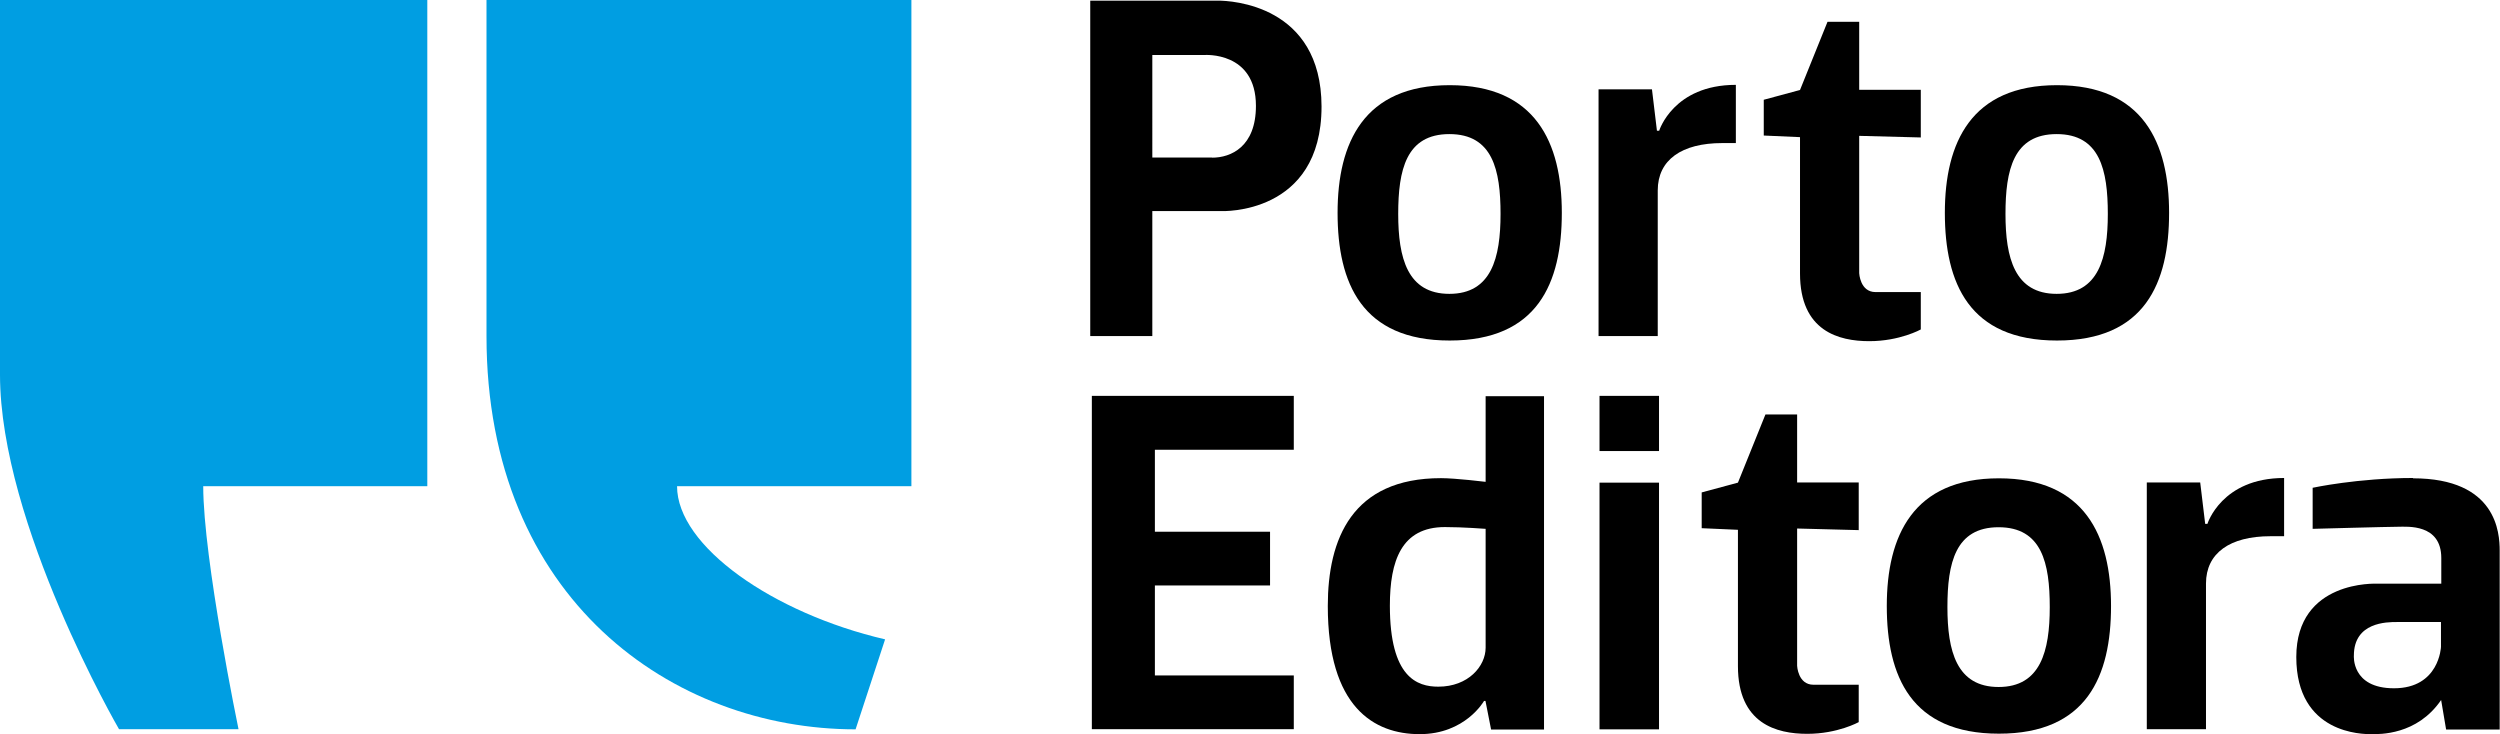 <?xml version="1.0" encoding="UTF-8"?>
<svg id="Layer_1" data-name="Layer 1" xmlns="http://www.w3.org/2000/svg" xmlns:xlink="http://www.w3.org/1999/xlink" viewBox="0 0 155.86 45.76">
  <defs>
    <style>
      .cls-1 {
        fill: none;
      }

      .cls-2 {
        clip-path: url(#clippath);
      }

      .cls-3 {
        fill: #009ee2;
      }

      .cls-4 {
        clip-path: url(#clippath-1);
      }
    </style>
    <clipPath id="clippath">
      <rect class="cls-1" y="0" width="155.86" height="45.76"/>
    </clipPath>
    <clipPath id="clippath-1">
      <rect class="cls-1" y="0" width="155.86" height="45.76"/>
    </clipPath>
  </defs>
  <g id="Porto_Editora" data-name="Porto Editora">
    <g class="cls-2">
      <polygon points="68.07 24.68 68.07 45.46 80.66 45.46 80.66 42.11 72 42.11 72 36.5 79.18 36.5 79.18 33.15 72 33.15 72 28.04 80.66 28.04 80.66 24.68 68.07 24.68"/>
      <rect x="99.72" y="24.68" width="3.71" height="3.44"/>
      <rect x="99.72" y="30.09" width="3.71" height="15.38"/>
      <g class="cls-4">
        <path d="m110.07,25.84h1.97v4.24h3.84v2.97l-3.84-.1v8.56s.05,1.18,1.02,1.18h2.82v2.33s-1.31.73-3.21.73-4.32-.62-4.32-4.22v-8.5l-2.26-.1v-2.23l2.26-.61,1.71-4.24Z"/>
        <path d="m113.94,1.36h1.97v4.24h3.84v2.97l-3.84-.1v8.56s.05,1.18,1.02,1.18h2.82v2.33s-1.31.73-3.21.73-4.32-.62-4.32-4.22v-8.5l-2.26-.1v-2.23l2.26-.61,1.71-4.24Z"/>
        <path d="m124.62,29.82c-5.35,0-6.99,3.58-6.99,7.96s1.51,7.96,6.99,7.96,6.99-3.58,6.99-7.96-1.64-7.96-6.99-7.96m-.02,13.01c-2.62,0-3.19-2.24-3.19-4.98s.49-4.98,3.19-4.98,3.19,2.24,3.19,4.98-.57,4.98-3.19,4.98"/>
        <path d="m128.24,5.31c-5.35,0-6.99,3.58-6.99,7.96s1.51,7.96,6.99,7.96,6.99-3.58,6.99-7.96-1.64-7.96-6.99-7.96m-.02,13.01c-2.62,0-3.19-2.24-3.19-4.98s.49-4.98,3.19-4.98,3.19,2.24,3.19,4.98-.57,4.98-3.19,4.98"/>
        <path d="m90.38,5.31c-5.35,0-6.99,3.58-6.99,7.96s1.51,7.96,6.99,7.96,6.99-3.58,6.99-7.96-1.64-7.96-6.99-7.96m-.02,13.01c-2.62,0-3.19-2.24-3.19-4.98s.49-4.98,3.19-4.98,3.19,2.24,3.19,4.98-.57,4.98-3.19,4.98"/>
        <path d="m150.45,29.8c-3.46,0-6.27.61-6.27.61v2.56s4.77-.13,5.33-.13,2.69-.2,2.69,1.95v1.6h-4.02s-5.02-.25-5.02,4.57,4.17,4.81,4.67,4.81,2.85.08,4.36-2.13l.31,1.84h3.34v-11.15c0-1.1-.18-4.51-5.41-4.51m1.75,10.51s-.1,2.58-2.93,2.58c-2.67,0-2.5-2.04-2.5-2.04,0-2.09,2.07-2.09,2.67-2.09h2.76v1.55Z"/>
        <path d="m137.53,45.46h-3.69v-15.38h3.33l.31,2.58h.14s.88-2.86,4.78-2.86v3.63h-.85c-2.53,0-4.02,1.05-4.02,2.95v9.08Z"/>
        <path d="m103.35,20.95h-3.69V5.57h3.33l.31,2.58h.14s.88-2.86,4.78-2.86v3.63h-.85c-2.53,0-4.02,1.05-4.02,2.95v9.08Z"/>
        <path d="m75.94.04h-7.97v20.91h3.87v-7.79h4.31s6.24.27,6.24-6.52C82.38.3,76.74.04,75.94.04m-.36,9.78h-3.74V3.43h3.24s3.22-.25,3.22,3.17c0,2.55-1.56,3.23-2.73,3.23"/>
        <path d="m92.62,24.68v5.36s-1.88-.23-2.78-.23c-5.55,0-7.06,3.79-7.06,7.97,0,6.31,2.88,7.99,5.73,7.99s4.01-2.07,4.01-2.07h.09l.35,1.78h3.3v-20.78h-3.64Zm0,15.7c0,1.15-1.08,2.43-2.95,2.43-1.31,0-3.02-.56-3.02-5.05,0-2.8.72-4.9,3.43-4.9,1.14,0,2.54.11,2.54.11v7.41Z"/>
        <path class="cls-3" d="m0,0h26.64v30.31h-13.97c0,4.53,2.2,15.15,2.2,15.15h-7.45S0,32.66,0,23.36V0Z"/>
        <path class="cls-3" d="m30.33,0h26.49v30.31h-14.61c0,3.74,5.98,7.92,12.97,9.55l-1.84,5.61c-11.36,0-23.01-8.08-23.01-24.51V0Z"/>
      </g>
    </g>
  </g>
</svg>